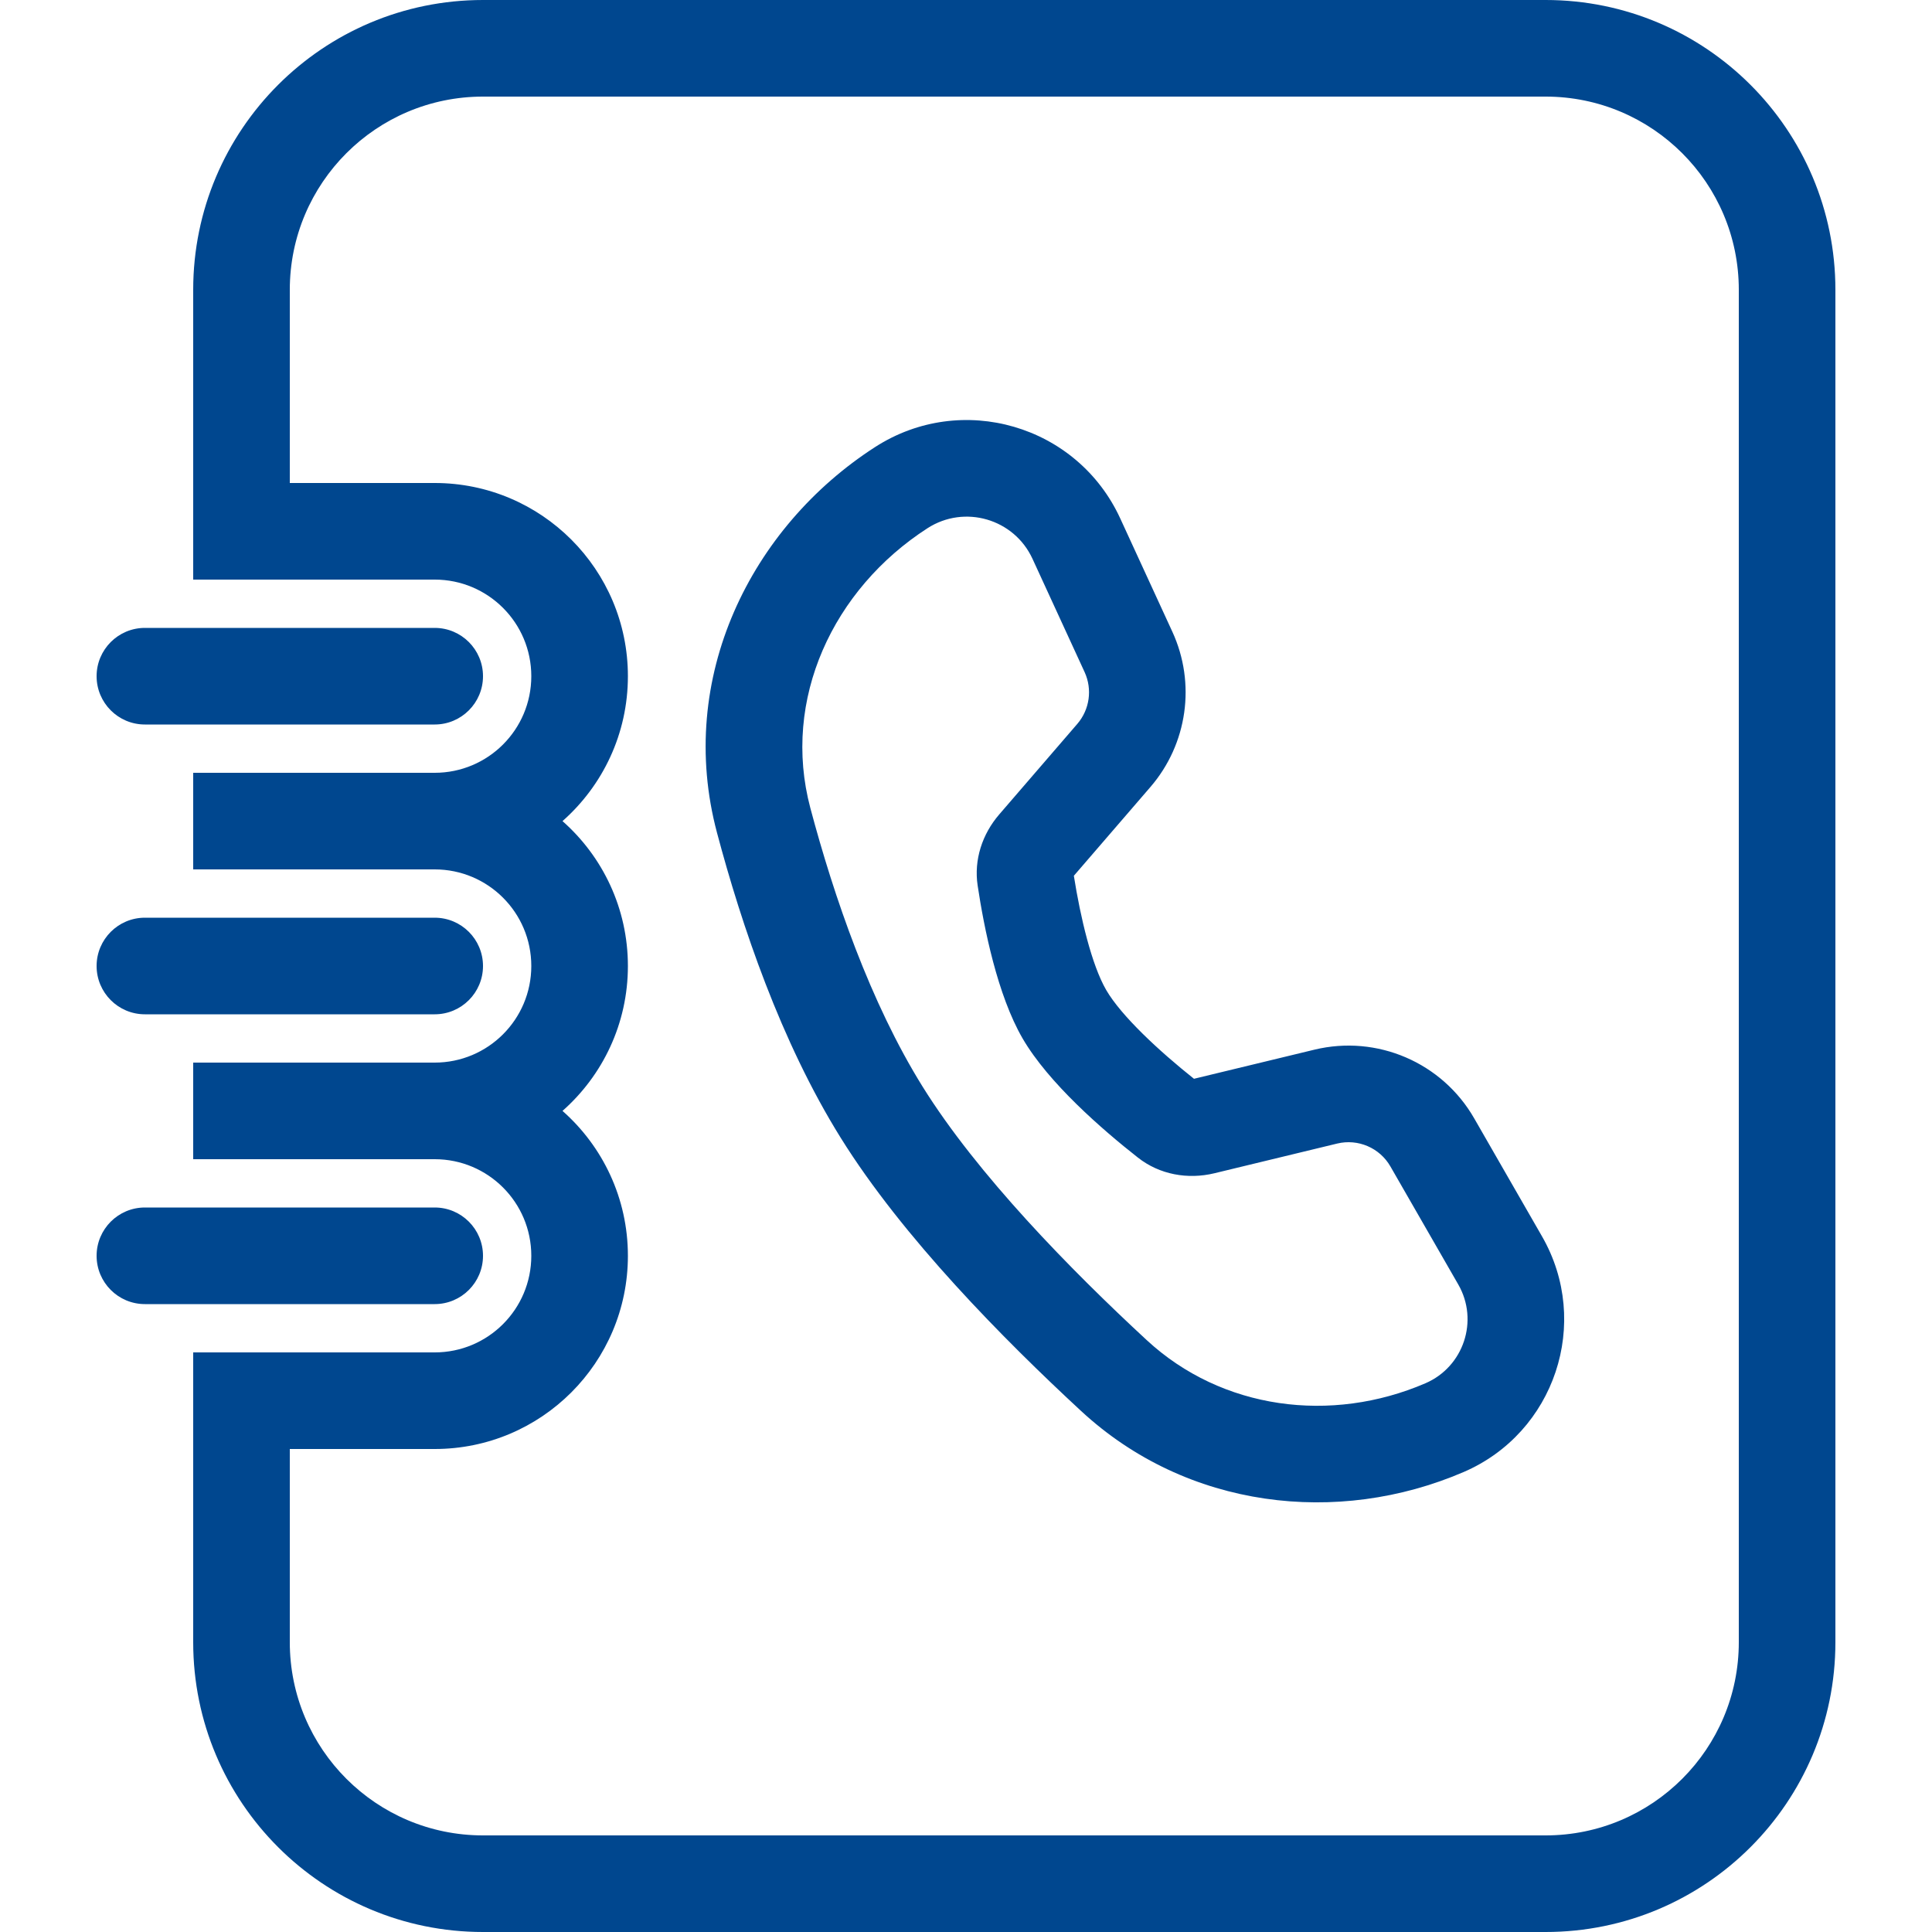 <svg width="40" height="40" viewBox="0 0 40 40" fill="none" xmlns="http://www.w3.org/2000/svg">
<path fill-rule="evenodd" clip-rule="evenodd" d="M4 12V11V10V6C4 2.686 6.686 0 10 0H32C35.314 0 38 2.686 38 6V34C38 37.314 35.314 40 32 40H10C6.686 40 4 37.314 4 34V30V29V28H6H9C10.105 28 11 27.105 11 26C11 24.895 10.105 24 9 24H6H4V23V22H6H9C10.105 22 11 21.105 11 20C11 18.895 10.105 18 9 18H6H4V17V16H6H9C10.105 16 11 15.105 11 14C11 12.895 10.105 12 9 12H6H4ZM6 6V10H9C11.209 10 13 11.791 13 14C13 15.195 12.476 16.267 11.646 17C12.476 17.733 13 18.805 13 20C13 21.195 12.476 22.267 11.646 23C12.476 23.733 13 24.805 13 26C13 28.209 11.209 30 9 30H6V34C6 36.209 7.791 38 10 38H32C34.209 38 36 36.209 36 34V6C36 3.791 34.209 2 32 2H10C7.791 2 6 3.791 6 6ZM4 25H3C2.448 25 2 25.448 2 26C2 26.552 2.448 27 3 27H4H9C9.552 27 10 26.552 10 26C10 25.448 9.552 25 9 25H4ZM3 13C2.448 13 2 13.448 2 14C2 14.552 2.448 15 3 15H4H9C9.552 15 10 14.552 10 14C10 13.448 9.552 13 9 13H4H3ZM3 19C2.448 19 2 19.448 2 20C2 20.552 2.448 21 3 21H4H9C9.552 21 10 20.552 10 20C10 19.448 9.552 19 9 19H4H3ZM24.273 13.081L23.194 10.735C22.305 8.8 19.909 8.102 18.119 9.255C15.547 10.912 13.99 14.035 14.845 17.242C15.353 19.151 16.163 21.562 17.406 23.557C18.688 25.617 20.783 27.733 22.384 29.214C24.576 31.242 27.695 31.597 30.3 30.478C32.192 29.665 32.952 27.383 31.926 25.598L30.521 23.153C29.857 21.998 28.511 21.419 27.215 21.732L24.72 22.335C23.997 21.76 23.213 21.032 22.902 20.496C22.603 19.98 22.369 18.995 22.233 18.132L23.819 16.293C24.586 15.403 24.763 14.148 24.273 13.081ZM22.456 13.916L21.377 11.57C20.996 10.741 19.969 10.442 19.203 10.936C17.248 12.196 16.179 14.481 16.777 16.728C17.266 18.564 18.015 20.752 19.103 22.5C20.236 24.318 22.161 26.284 23.742 27.746C25.3 29.187 27.56 29.478 29.51 28.64C30.303 28.299 30.622 27.343 30.192 26.594L28.787 24.15C28.566 23.765 28.117 23.572 27.685 23.676L25.143 24.291C24.591 24.424 24.008 24.319 23.561 23.968C22.824 23.389 21.708 22.422 21.172 21.5C20.651 20.602 20.373 19.215 20.241 18.333C20.161 17.802 20.336 17.27 20.687 16.863L22.305 14.987C22.56 14.69 22.619 14.272 22.456 13.916Z" fill="#00478F"/>
</svg>